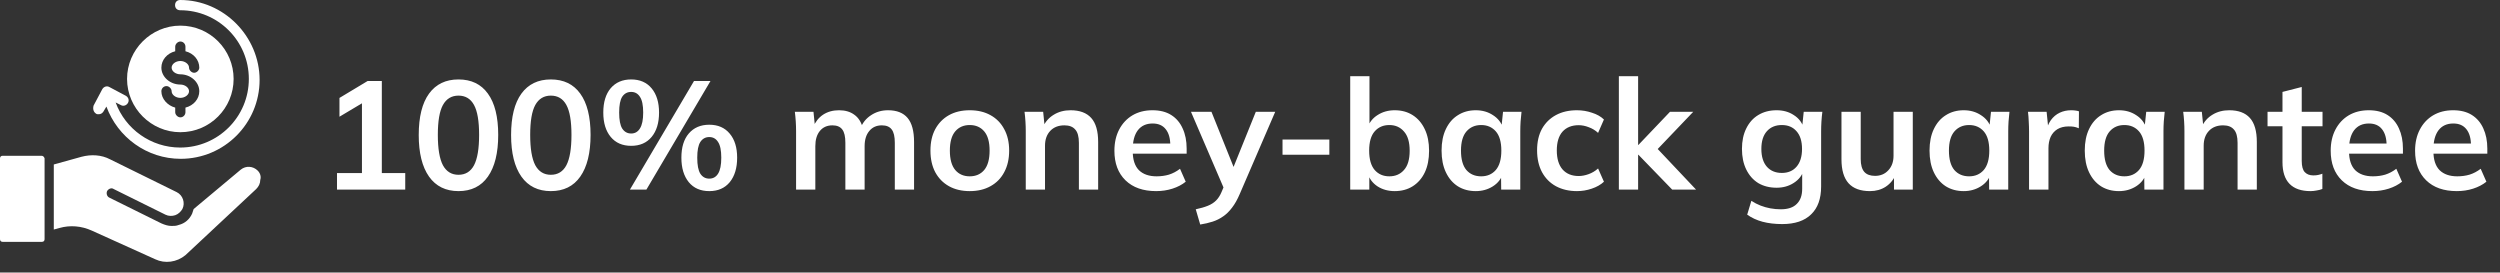 <?xml version="1.0" encoding="UTF-8"?> <svg xmlns="http://www.w3.org/2000/svg" width="211" height="23" viewBox="0 0 211 23" fill="none"><rect x="0" y="0" width="211" height="23" fill="#333333" stroke="none"/><path d="M28.443 16V14.609H30.549V8.239H31.355L28.651 9.851V8.265L31.03 6.835H32.226V14.609H34.202V16H28.443ZM38.695 16.13C37.62 16.13 36.793 15.723 36.212 14.908C35.631 14.085 35.341 12.915 35.341 11.398C35.341 9.864 35.631 8.698 36.212 7.901C36.793 7.104 37.62 6.705 38.695 6.705C39.778 6.705 40.606 7.104 41.178 7.901C41.759 8.698 42.049 9.86 42.049 11.385C42.049 12.91 41.759 14.085 41.178 14.908C40.606 15.723 39.778 16.13 38.695 16.13ZM38.695 14.752C39.284 14.752 39.722 14.483 40.008 13.946C40.294 13.4 40.437 12.546 40.437 11.385C40.437 10.224 40.294 9.383 40.008 8.863C39.722 8.334 39.284 8.07 38.695 8.07C38.114 8.07 37.677 8.334 37.382 8.863C37.096 9.383 36.953 10.224 36.953 11.385C36.953 12.546 37.096 13.4 37.382 13.946C37.677 14.483 38.114 14.752 38.695 14.752ZM46.49 16.13C45.415 16.13 44.587 15.723 44.007 14.908C43.426 14.085 43.136 12.915 43.136 11.398C43.136 9.864 43.426 8.698 44.007 7.901C44.587 7.104 45.415 6.705 46.49 6.705C47.573 6.705 48.401 7.104 48.973 7.901C49.553 8.698 49.844 9.86 49.844 11.385C49.844 12.91 49.553 14.085 48.973 14.908C48.401 15.723 47.573 16.13 46.49 16.13ZM46.49 14.752C47.079 14.752 47.517 14.483 47.803 13.946C48.089 13.4 48.232 12.546 48.232 11.385C48.232 10.224 48.089 9.383 47.803 8.863C47.517 8.334 47.079 8.07 46.49 8.07C45.909 8.07 45.471 8.334 45.177 8.863C44.891 9.383 44.748 10.224 44.748 11.385C44.748 12.546 44.891 13.4 45.177 13.946C45.471 14.483 45.909 14.752 46.49 14.752ZM54.558 16H53.167L58.575 6.835H59.966L54.558 16ZM53.271 12.308C52.534 12.308 51.958 12.057 51.542 11.554C51.126 11.051 50.918 10.367 50.918 9.5C50.918 8.625 51.126 7.94 51.542 7.446C51.966 6.952 52.543 6.705 53.271 6.705C54.007 6.705 54.584 6.956 55 7.459C55.416 7.962 55.624 8.642 55.624 9.5C55.624 10.367 55.416 11.051 55 11.554C54.584 12.057 54.007 12.308 53.271 12.308ZM53.271 11.268C53.591 11.268 53.838 11.125 54.012 10.839C54.194 10.553 54.285 10.107 54.285 9.5C54.285 8.885 54.194 8.443 54.012 8.174C53.838 7.897 53.591 7.758 53.271 7.758C52.95 7.758 52.699 7.892 52.517 8.161C52.343 8.43 52.257 8.876 52.257 9.5C52.257 10.124 52.343 10.575 52.517 10.852C52.699 11.129 52.95 11.268 53.271 11.268ZM59.862 16.13C59.125 16.13 58.549 15.879 58.133 15.376C57.717 14.865 57.509 14.176 57.509 13.309C57.509 12.434 57.717 11.753 58.133 11.268C58.557 10.774 59.134 10.527 59.862 10.527C60.598 10.527 61.175 10.778 61.591 11.281C62.007 11.775 62.215 12.451 62.215 13.309C62.215 14.176 62.007 14.865 61.591 15.376C61.175 15.879 60.598 16.13 59.862 16.13ZM59.862 15.077C60.182 15.077 60.429 14.938 60.603 14.661C60.785 14.375 60.876 13.924 60.876 13.309C60.876 12.694 60.785 12.252 60.603 11.983C60.429 11.706 60.182 11.567 59.862 11.567C59.541 11.567 59.29 11.706 59.108 11.983C58.934 12.252 58.848 12.694 58.848 13.309C58.848 13.933 58.934 14.384 59.108 14.661C59.29 14.938 59.541 15.077 59.862 15.077ZM67.189 16V11.073C67.189 10.804 67.18 10.531 67.163 10.254C67.145 9.977 67.119 9.704 67.085 9.435H68.658L68.788 10.735H68.632C68.814 10.284 69.091 9.933 69.464 9.682C69.845 9.431 70.296 9.305 70.816 9.305C71.336 9.305 71.765 9.431 72.103 9.682C72.449 9.925 72.692 10.306 72.831 10.826H72.623C72.805 10.358 73.104 9.99 73.52 9.721C73.936 9.444 74.412 9.305 74.95 9.305C75.686 9.305 76.237 9.522 76.601 9.955C76.965 10.388 77.147 11.064 77.147 11.983V16H75.522V12.048C75.522 11.528 75.435 11.155 75.262 10.93C75.088 10.696 74.811 10.579 74.43 10.579C73.979 10.579 73.624 10.739 73.364 11.06C73.104 11.372 72.974 11.797 72.974 12.334V16H71.349V12.048C71.349 11.528 71.262 11.155 71.089 10.93C70.915 10.696 70.638 10.579 70.257 10.579C69.806 10.579 69.451 10.739 69.191 11.06C68.939 11.372 68.814 11.797 68.814 12.334V16H67.189ZM81.845 16.13C81.169 16.13 80.584 15.991 80.09 15.714C79.596 15.437 79.21 15.042 78.933 14.531C78.664 14.02 78.53 13.413 78.53 12.711C78.53 12.009 78.664 11.407 78.933 10.904C79.21 10.393 79.596 9.998 80.09 9.721C80.584 9.444 81.169 9.305 81.845 9.305C82.521 9.305 83.106 9.444 83.6 9.721C84.103 9.998 84.488 10.393 84.757 10.904C85.034 11.407 85.173 12.009 85.173 12.711C85.173 13.413 85.034 14.02 84.757 14.531C84.488 15.042 84.103 15.437 83.6 15.714C83.106 15.991 82.521 16.13 81.845 16.13ZM81.845 14.882C82.356 14.882 82.764 14.704 83.067 14.349C83.37 13.985 83.522 13.439 83.522 12.711C83.522 11.983 83.37 11.441 83.067 11.086C82.764 10.731 82.356 10.553 81.845 10.553C81.334 10.553 80.926 10.731 80.623 11.086C80.32 11.441 80.168 11.983 80.168 12.711C80.168 13.439 80.32 13.985 80.623 14.349C80.926 14.704 81.334 14.882 81.845 14.882ZM86.574 16V11.073C86.574 10.804 86.566 10.531 86.548 10.254C86.531 9.977 86.505 9.704 86.47 9.435H88.043L88.173 10.735H88.017C88.225 10.276 88.533 9.925 88.94 9.682C89.348 9.431 89.82 9.305 90.357 9.305C91.129 9.305 91.709 9.522 92.099 9.955C92.489 10.388 92.684 11.064 92.684 11.983V16H91.059V12.061C91.059 11.532 90.955 11.155 90.747 10.93C90.548 10.696 90.245 10.579 89.837 10.579C89.335 10.579 88.936 10.735 88.641 11.047C88.347 11.359 88.199 11.775 88.199 12.295V16H86.574ZM97.579 16.13C96.479 16.13 95.616 15.827 94.992 15.22C94.368 14.613 94.056 13.781 94.056 12.724C94.056 12.039 94.191 11.441 94.459 10.93C94.728 10.419 95.101 10.02 95.577 9.734C96.063 9.448 96.626 9.305 97.267 9.305C97.9 9.305 98.429 9.439 98.853 9.708C99.278 9.977 99.599 10.354 99.815 10.839C100.041 11.324 100.153 11.892 100.153 12.542V12.971H95.369V12.113H98.996L98.775 12.295C98.775 11.688 98.645 11.225 98.385 10.904C98.134 10.583 97.766 10.423 97.28 10.423C96.743 10.423 96.327 10.614 96.032 10.995C95.746 11.376 95.603 11.909 95.603 12.594V12.763C95.603 13.474 95.777 14.007 96.123 14.362C96.479 14.709 96.977 14.882 97.618 14.882C97.991 14.882 98.338 14.834 98.658 14.739C98.988 14.635 99.3 14.47 99.594 14.245L100.075 15.337C99.763 15.588 99.391 15.783 98.957 15.922C98.524 16.061 98.065 16.13 97.579 16.13ZM101.298 18.951L100.921 17.664C101.328 17.577 101.671 17.478 101.948 17.365C102.225 17.252 102.455 17.105 102.637 16.923C102.819 16.741 102.971 16.507 103.092 16.221L103.417 15.454L103.378 16.091L100.518 9.435H102.247L104.301 14.557H103.924L105.991 9.435H107.629L104.639 16.364C104.44 16.832 104.223 17.218 103.989 17.521C103.755 17.833 103.504 18.08 103.235 18.262C102.966 18.453 102.672 18.6 102.351 18.704C102.03 18.808 101.679 18.89 101.298 18.951ZM108.245 13.062V11.775H112.197V13.062H108.245ZM117.715 16.13C117.161 16.13 116.675 15.996 116.259 15.727C115.843 15.45 115.566 15.077 115.427 14.609H115.57V16H113.958V6.432H115.583V10.774H115.427C115.575 10.323 115.856 9.968 116.272 9.708C116.688 9.439 117.169 9.305 117.715 9.305C118.296 9.305 118.803 9.444 119.236 9.721C119.67 9.998 120.008 10.393 120.25 10.904C120.493 11.407 120.614 12.013 120.614 12.724C120.614 13.435 120.493 14.046 120.25 14.557C120.008 15.06 119.665 15.45 119.223 15.727C118.79 15.996 118.287 16.13 117.715 16.13ZM117.26 14.882C117.772 14.882 118.183 14.704 118.495 14.349C118.816 13.994 118.976 13.452 118.976 12.724C118.976 11.996 118.816 11.454 118.495 11.099C118.183 10.735 117.772 10.553 117.26 10.553C116.749 10.553 116.337 10.731 116.025 11.086C115.713 11.441 115.557 11.983 115.557 12.711C115.557 13.439 115.713 13.985 116.025 14.349C116.337 14.704 116.749 14.882 117.26 14.882ZM124.555 16.13C123.983 16.13 123.48 15.996 123.047 15.727C122.613 15.45 122.275 15.055 122.033 14.544C121.79 14.033 121.669 13.422 121.669 12.711C121.669 12 121.79 11.394 122.033 10.891C122.275 10.38 122.613 9.99 123.047 9.721C123.48 9.444 123.983 9.305 124.555 9.305C125.109 9.305 125.595 9.444 126.011 9.721C126.435 9.99 126.717 10.354 126.856 10.813H126.713L126.856 9.435H128.416C128.39 9.704 128.364 9.977 128.338 10.254C128.32 10.531 128.312 10.804 128.312 11.073V16H126.7L126.687 14.648H126.843C126.704 15.099 126.422 15.458 125.998 15.727C125.573 15.996 125.092 16.13 124.555 16.13ZM125.01 14.882C125.521 14.882 125.933 14.704 126.245 14.349C126.557 13.985 126.713 13.439 126.713 12.711C126.713 11.983 126.557 11.441 126.245 11.086C125.933 10.731 125.521 10.553 125.01 10.553C124.498 10.553 124.087 10.731 123.775 11.086C123.463 11.441 123.307 11.983 123.307 12.711C123.307 13.439 123.458 13.985 123.762 14.349C124.074 14.704 124.49 14.882 125.01 14.882ZM133.097 16.13C132.421 16.13 131.828 15.991 131.316 15.714C130.814 15.437 130.424 15.042 130.146 14.531C129.869 14.011 129.73 13.396 129.73 12.685C129.73 11.974 129.869 11.368 130.146 10.865C130.432 10.362 130.827 9.977 131.329 9.708C131.832 9.439 132.421 9.305 133.097 9.305C133.531 9.305 133.951 9.374 134.358 9.513C134.774 9.643 135.112 9.834 135.372 10.085L134.878 11.216C134.644 10.999 134.38 10.839 134.085 10.735C133.799 10.622 133.518 10.566 133.24 10.566C132.66 10.566 132.205 10.748 131.875 11.112C131.555 11.476 131.394 12.005 131.394 12.698C131.394 13.391 131.555 13.924 131.875 14.297C132.205 14.67 132.66 14.856 133.24 14.856C133.509 14.856 133.786 14.804 134.072 14.7C134.367 14.596 134.636 14.436 134.878 14.219L135.372 15.337C135.104 15.588 134.761 15.783 134.345 15.922C133.938 16.061 133.522 16.13 133.097 16.13ZM136.632 16V6.432H138.257V12.23H138.283L140.948 9.435H142.911L139.596 12.906L139.609 12.256L143.145 16H141.13L138.283 13.062H138.257V16H136.632ZM150.414 18.912C149.808 18.912 149.257 18.847 148.763 18.717C148.278 18.587 147.845 18.388 147.463 18.119L147.814 16.949C148.066 17.114 148.326 17.248 148.594 17.352C148.863 17.456 149.14 17.534 149.426 17.586C149.712 17.638 150.003 17.664 150.297 17.664C150.904 17.664 151.355 17.512 151.649 17.209C151.953 16.914 152.104 16.49 152.104 15.935V14.362H152.234C152.096 14.813 151.814 15.172 151.389 15.441C150.973 15.71 150.492 15.844 149.946 15.844C149.357 15.844 148.841 15.714 148.399 15.454C147.966 15.185 147.628 14.804 147.385 14.31C147.143 13.816 147.021 13.235 147.021 12.568C147.021 11.901 147.143 11.324 147.385 10.839C147.628 10.345 147.966 9.968 148.399 9.708C148.841 9.439 149.357 9.305 149.946 9.305C150.501 9.305 150.982 9.439 151.389 9.708C151.805 9.968 152.083 10.323 152.221 10.774L152.104 10.696L152.234 9.435H153.807C153.773 9.704 153.747 9.977 153.729 10.254C153.712 10.531 153.703 10.804 153.703 11.073V15.74C153.703 16.771 153.422 17.556 152.858 18.093C152.304 18.639 151.489 18.912 150.414 18.912ZM150.388 14.596C150.908 14.596 151.32 14.423 151.623 14.076C151.935 13.721 152.091 13.218 152.091 12.568C152.091 11.918 151.935 11.42 151.623 11.073C151.32 10.726 150.908 10.553 150.388 10.553C149.86 10.553 149.439 10.726 149.127 11.073C148.815 11.42 148.659 11.918 148.659 12.568C148.659 13.218 148.815 13.721 149.127 14.076C149.439 14.423 149.86 14.596 150.388 14.596ZM157.825 16.13C157.019 16.13 156.417 15.909 156.018 15.467C155.62 15.025 155.42 14.349 155.42 13.439V9.435H157.045V13.426C157.045 13.911 157.145 14.271 157.344 14.505C157.544 14.73 157.847 14.843 158.254 14.843C158.714 14.843 159.086 14.687 159.372 14.375C159.667 14.063 159.814 13.651 159.814 13.14V9.435H161.439V16H159.853V14.661H160.035C159.845 15.129 159.554 15.493 159.164 15.753C158.783 16.004 158.337 16.13 157.825 16.13ZM165.738 16.13C165.166 16.13 164.664 15.996 164.23 15.727C163.797 15.45 163.459 15.055 163.216 14.544C162.974 14.033 162.852 13.422 162.852 12.711C162.852 12 162.974 11.394 163.216 10.891C163.459 10.38 163.797 9.99 164.23 9.721C164.664 9.444 165.166 9.305 165.738 9.305C166.293 9.305 166.778 9.444 167.194 9.721C167.619 9.99 167.901 10.354 168.039 10.813H167.896L168.039 9.435H169.599C169.573 9.704 169.547 9.977 169.521 10.254C169.504 10.531 169.495 10.804 169.495 11.073V16H167.883L167.87 14.648H168.026C167.888 15.099 167.606 15.458 167.181 15.727C166.757 15.996 166.276 16.13 165.738 16.13ZM166.193 14.882C166.705 14.882 167.116 14.704 167.428 14.349C167.74 13.985 167.896 13.439 167.896 12.711C167.896 11.983 167.74 11.441 167.428 11.086C167.116 10.731 166.705 10.553 166.193 10.553C165.682 10.553 165.27 10.731 164.958 11.086C164.646 11.441 164.49 11.983 164.49 12.711C164.49 13.439 164.642 13.985 164.945 14.349C165.257 14.704 165.673 14.882 166.193 14.882ZM171.252 16V11.112C171.252 10.835 171.243 10.553 171.226 10.267C171.217 9.981 171.196 9.704 171.161 9.435H172.734L172.916 11.229H172.656C172.743 10.796 172.886 10.436 173.085 10.15C173.293 9.864 173.544 9.652 173.839 9.513C174.134 9.374 174.454 9.305 174.801 9.305C174.957 9.305 175.083 9.314 175.178 9.331C175.273 9.34 175.369 9.361 175.464 9.396L175.451 10.826C175.286 10.757 175.143 10.713 175.022 10.696C174.909 10.679 174.766 10.67 174.593 10.67C174.22 10.67 173.904 10.748 173.644 10.904C173.393 11.06 173.202 11.277 173.072 11.554C172.951 11.831 172.89 12.148 172.89 12.503V16H171.252ZM178.84 16.13C178.268 16.13 177.765 15.996 177.332 15.727C176.899 15.45 176.561 15.055 176.318 14.544C176.075 14.033 175.954 13.422 175.954 12.711C175.954 12 176.075 11.394 176.318 10.891C176.561 10.38 176.899 9.99 177.332 9.721C177.765 9.444 178.268 9.305 178.84 9.305C179.395 9.305 179.88 9.444 180.296 9.721C180.721 9.99 181.002 10.354 181.141 10.813H180.998L181.141 9.435H182.701C182.675 9.704 182.649 9.977 182.623 10.254C182.606 10.531 182.597 10.804 182.597 11.073V16H180.985L180.972 14.648H181.128C180.989 15.099 180.708 15.458 180.283 15.727C179.858 15.996 179.377 16.13 178.84 16.13ZM179.295 14.882C179.806 14.882 180.218 14.704 180.53 14.349C180.842 13.985 180.998 13.439 180.998 12.711C180.998 11.983 180.842 11.441 180.53 11.086C180.218 10.731 179.806 10.553 179.295 10.553C178.784 10.553 178.372 10.731 178.06 11.086C177.748 11.441 177.592 11.983 177.592 12.711C177.592 13.439 177.744 13.985 178.047 14.349C178.359 14.704 178.775 14.882 179.295 14.882ZM184.366 16V11.073C184.366 10.804 184.358 10.531 184.34 10.254C184.323 9.977 184.297 9.704 184.262 9.435H185.835L185.965 10.735H185.809C186.017 10.276 186.325 9.925 186.732 9.682C187.14 9.431 187.612 9.305 188.149 9.305C188.921 9.305 189.501 9.522 189.891 9.955C190.281 10.388 190.476 11.064 190.476 11.983V16H188.851V12.061C188.851 11.532 188.747 11.155 188.539 10.93C188.34 10.696 188.037 10.579 187.629 10.579C187.127 10.579 186.728 10.735 186.433 11.047C186.139 11.359 185.991 11.775 185.991 12.295V16H184.366ZM195.007 16.13C194.227 16.13 193.638 15.926 193.239 15.519C192.841 15.112 192.641 14.501 192.641 13.686V10.657H191.38V9.435H192.641V7.758L194.266 7.342V9.435H196.021V10.657H194.266V13.582C194.266 14.033 194.353 14.349 194.526 14.531C194.7 14.713 194.938 14.804 195.241 14.804C195.406 14.804 195.545 14.791 195.657 14.765C195.779 14.739 195.896 14.704 196.008 14.661V15.948C195.861 16.009 195.696 16.052 195.514 16.078C195.341 16.113 195.172 16.13 195.007 16.13ZM200.234 16.13C199.133 16.13 198.271 15.827 197.647 15.22C197.023 14.613 196.711 13.781 196.711 12.724C196.711 12.039 196.845 11.441 197.114 10.93C197.382 10.419 197.755 10.02 198.232 9.734C198.717 9.448 199.28 9.305 199.922 9.305C200.554 9.305 201.083 9.439 201.508 9.708C201.932 9.977 202.253 10.354 202.47 10.839C202.695 11.324 202.808 11.892 202.808 12.542V12.971H198.024V12.113H201.651L201.43 12.295C201.43 11.688 201.3 11.225 201.04 10.904C200.788 10.583 200.42 10.423 199.935 10.423C199.397 10.423 198.981 10.614 198.687 10.995C198.401 11.376 198.258 11.909 198.258 12.594V12.763C198.258 13.474 198.431 14.007 198.778 14.362C199.133 14.709 199.631 14.882 200.273 14.882C200.645 14.882 200.992 14.834 201.313 14.739C201.642 14.635 201.954 14.47 202.249 14.245L202.73 15.337C202.418 15.588 202.045 15.783 201.612 15.922C201.178 16.061 200.719 16.13 200.234 16.13ZM207.356 16.13C206.255 16.13 205.393 15.827 204.769 15.22C204.145 14.613 203.833 13.781 203.833 12.724C203.833 12.039 203.967 11.441 204.236 10.93C204.504 10.419 204.877 10.02 205.354 9.734C205.839 9.448 206.402 9.305 207.044 9.305C207.676 9.305 208.205 9.439 208.63 9.708C209.054 9.977 209.375 10.354 209.592 10.839C209.817 11.324 209.93 11.892 209.93 12.542V12.971H205.146V12.113H208.773L208.552 12.295C208.552 11.688 208.422 11.225 208.162 10.904C207.91 10.583 207.542 10.423 207.057 10.423C206.519 10.423 206.103 10.614 205.809 10.995C205.523 11.376 205.38 11.909 205.38 12.594V12.763C205.38 13.474 205.553 14.007 205.9 14.362C206.255 14.709 206.753 14.882 207.395 14.882C207.767 14.882 208.114 14.834 208.435 14.739C208.764 14.635 209.076 14.47 209.371 14.245L209.852 15.337C209.54 15.588 209.167 15.783 208.734 15.922C208.3 16.061 207.841 16.13 207.356 16.13Z" fill="white"></path><path d="M21.751 14.401C21.361 14.011 20.756 13.968 20.324 14.314L16.344 17.643L16.215 18.033C15.998 18.508 15.609 18.854 15.09 18.984C14.874 19.07 14.701 19.07 14.485 19.07C14.182 19.07 13.923 18.984 13.62 18.854L9.253 16.692C9.037 16.606 8.95 16.346 9.037 16.13C9.167 15.914 9.426 15.828 9.599 15.957L13.966 18.119C14.226 18.249 14.528 18.249 14.788 18.162C15.047 18.076 15.263 17.86 15.393 17.643C15.652 17.125 15.436 16.476 14.917 16.217L9.296 13.449C8.561 13.06 7.696 13.017 6.875 13.233L4.54 13.882V19.373L5.016 19.243C5.924 18.984 6.875 19.07 7.74 19.459L13.101 21.881C13.923 22.27 14.917 22.14 15.652 21.535L21.621 15.957C21.837 15.741 21.967 15.482 21.967 15.179C22.053 14.919 21.967 14.617 21.751 14.401ZM3.502 13.147H0.216C0.086 13.147 0 13.233 0 13.363V20.195C0 20.324 0.086 20.411 0.216 20.411H3.546C3.675 20.411 3.762 20.324 3.762 20.195V13.363C3.719 13.233 3.632 13.147 3.502 13.147ZM15.22 2.164C12.755 2.164 10.723 4.196 10.723 6.661C10.723 9.125 12.755 11.158 15.22 11.158C17.728 11.158 19.717 9.125 19.717 6.661C19.717 4.196 17.728 2.164 15.22 2.164ZM15.22 6.272C16.085 6.272 16.82 6.92 16.82 7.699C16.82 8.347 16.344 8.909 15.652 9.082V9.471C15.652 9.688 15.479 9.904 15.22 9.904C15.004 9.904 14.788 9.688 14.788 9.471V9.082C14.139 8.909 13.62 8.347 13.62 7.699C13.62 7.482 13.793 7.266 14.053 7.266C14.269 7.266 14.485 7.482 14.485 7.699C14.485 8.001 14.831 8.261 15.22 8.261C15.609 8.261 15.955 8.001 15.955 7.699C15.955 7.396 15.609 7.136 15.22 7.136C14.355 7.136 13.62 6.488 13.62 5.71C13.62 5.061 14.096 4.499 14.788 4.326V3.937C14.788 3.721 15.004 3.504 15.22 3.504C15.479 3.504 15.652 3.721 15.652 3.937V4.326C16.344 4.499 16.82 5.061 16.82 5.71C16.82 5.926 16.604 6.142 16.387 6.142C16.171 6.142 15.955 5.926 15.955 5.71C15.955 5.407 15.609 5.148 15.22 5.148C14.831 5.148 14.485 5.407 14.485 5.71C14.485 6.012 14.831 6.272 15.22 6.272Z" fill="white"></path><path d="M8.117 9.599C8.16 9.642 8.246 9.642 8.333 9.642C8.506 9.642 8.635 9.556 8.722 9.426L8.981 8.994C9.933 11.588 12.397 13.404 15.251 13.404C18.926 13.404 21.91 10.421 21.91 6.745C21.91 3.07 18.883 0 15.208 0C14.948 0 14.775 0.173 14.775 0.432C14.775 0.692 14.948 0.865 15.208 0.865C18.407 0.865 21.002 3.459 21.002 6.659C21.002 9.858 18.407 12.453 15.208 12.453C12.743 12.453 10.581 10.896 9.76 8.648L10.192 8.864C10.408 8.994 10.668 8.907 10.797 8.691C10.927 8.475 10.841 8.215 10.624 8.086L9.241 7.351C9.025 7.221 8.765 7.307 8.635 7.524L7.9 8.907C7.814 9.21 7.9 9.469 8.117 9.599Z" fill="white"></path></svg> 